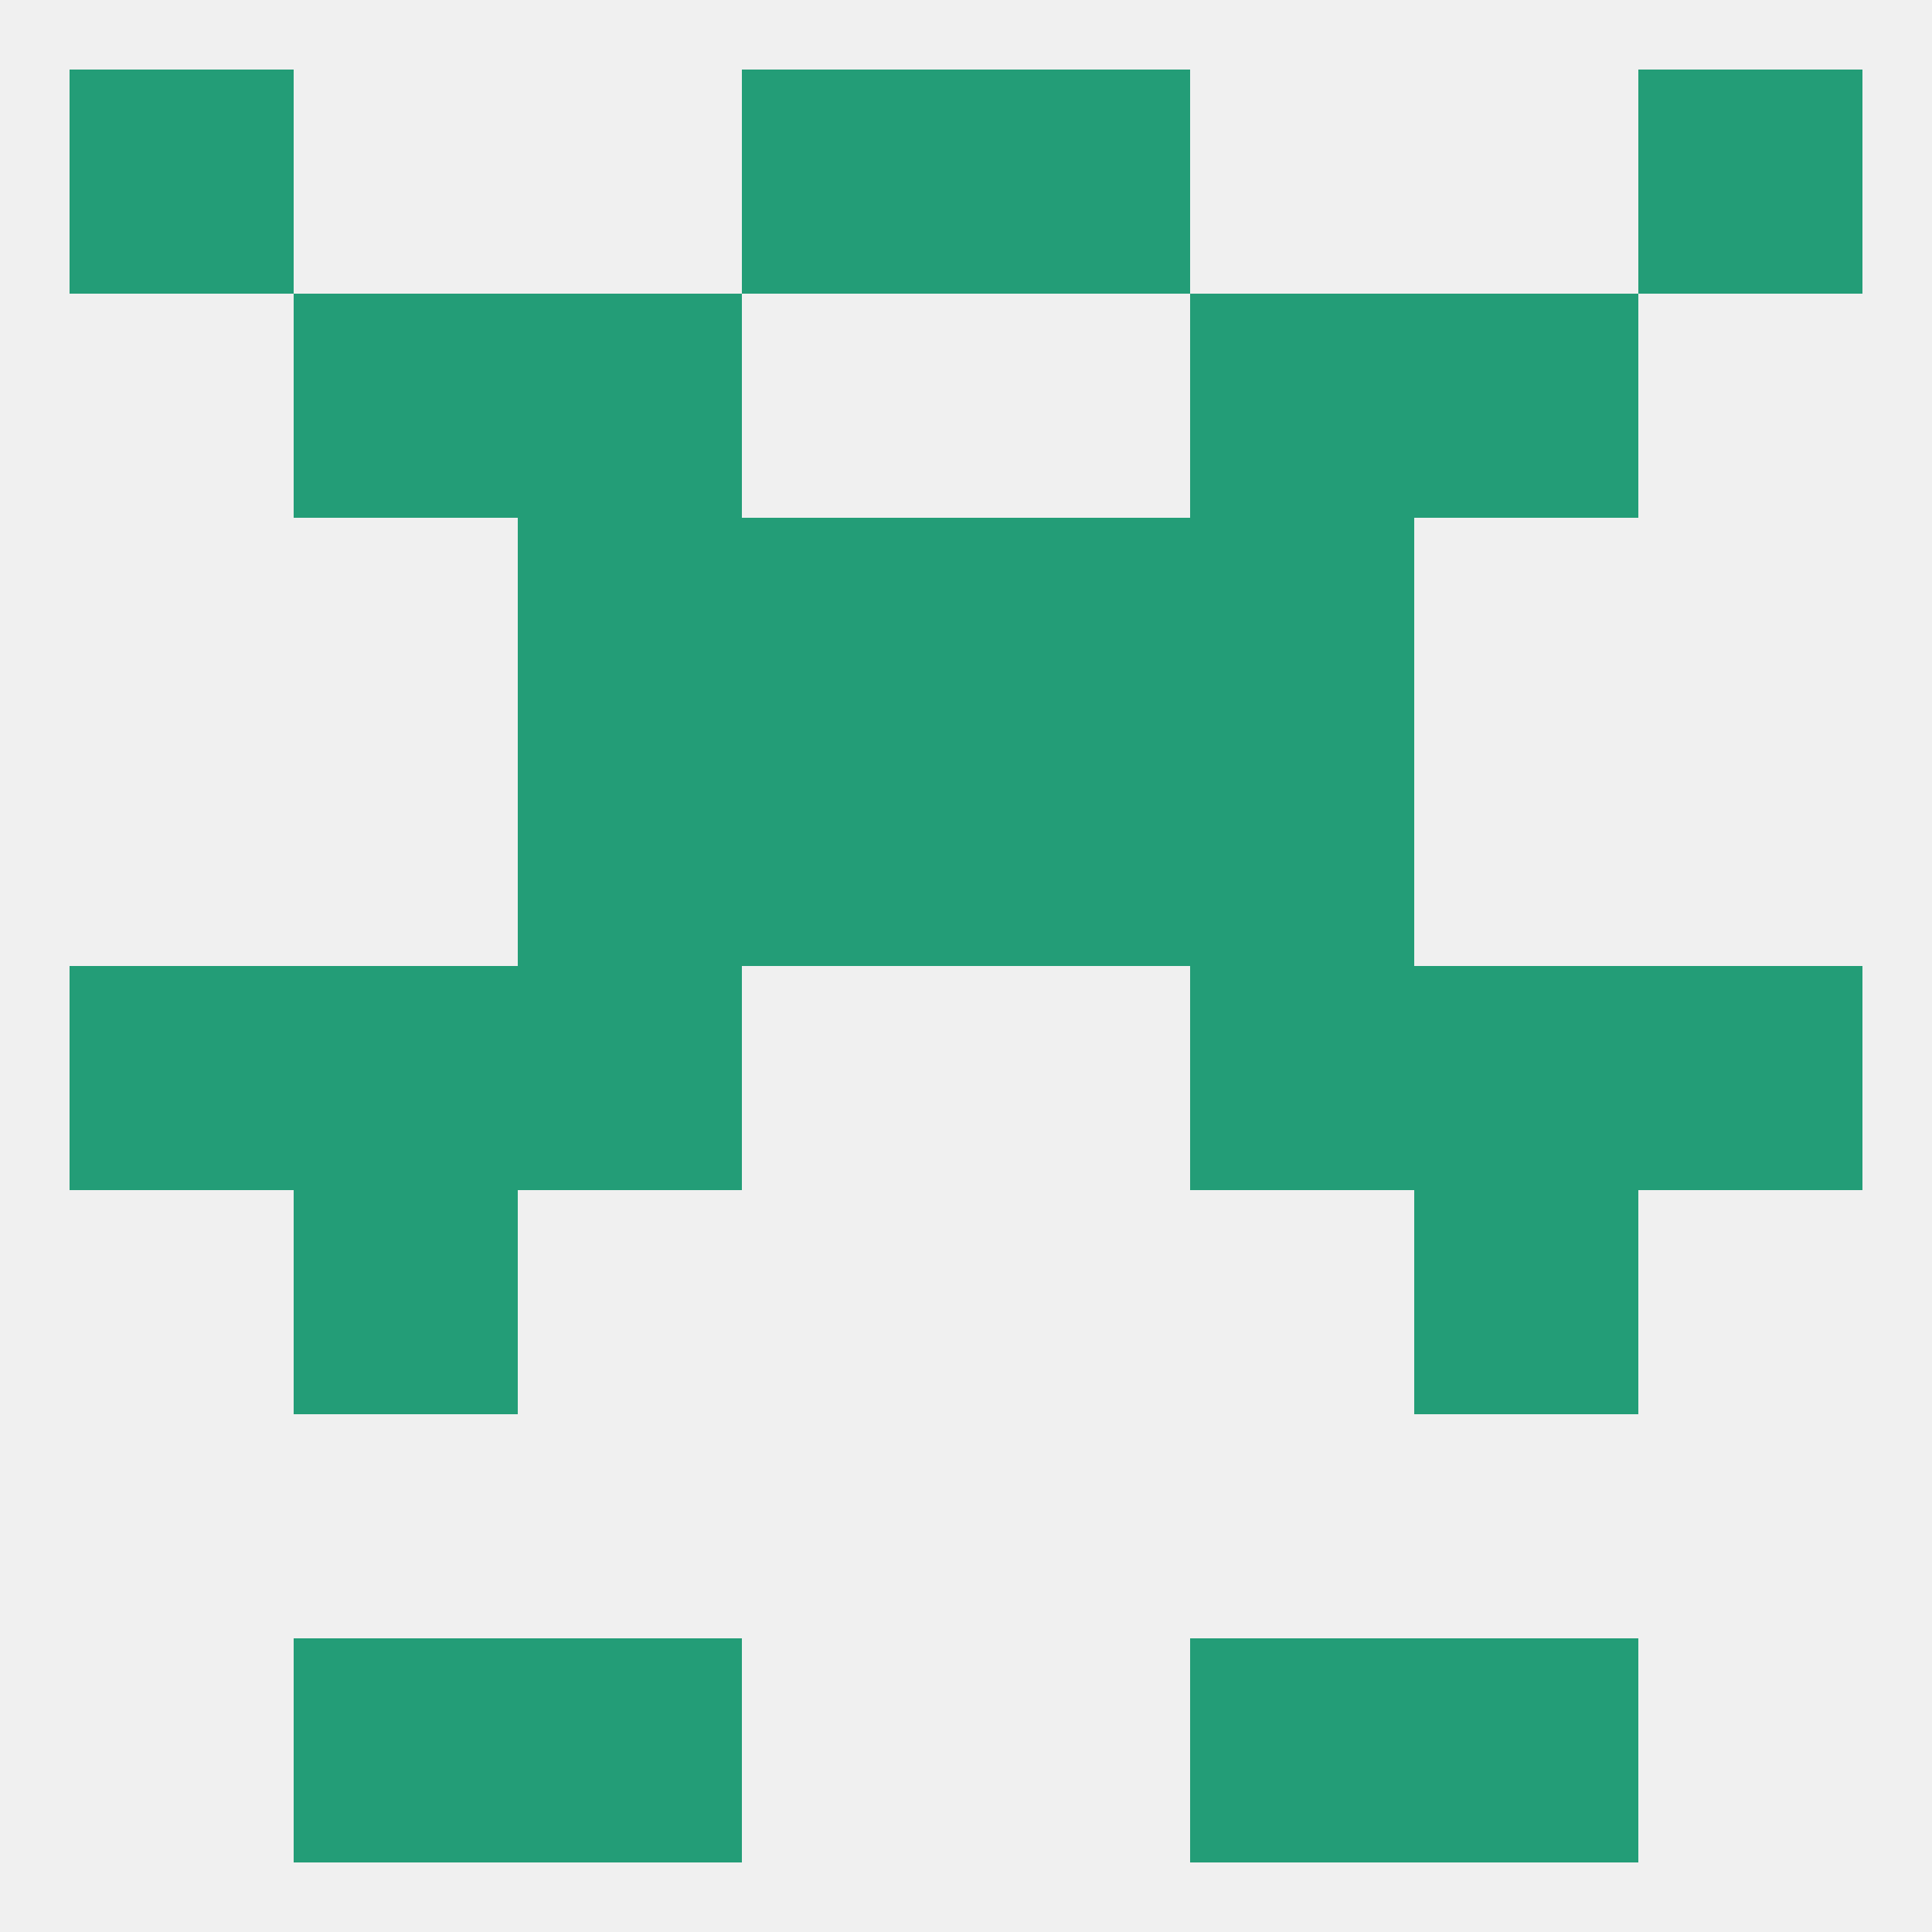 
<!--   <?xml version="1.0"?> -->
<svg version="1.1" baseprofile="full" xmlns="http://www.w3.org/2000/svg" xmlns:xlink="http://www.w3.org/1999/xlink" xmlns:ev="http://www.w3.org/2001/xml-events" width="250" height="250" viewBox="0 0 250 250" >
	<rect width="100%" height="100%" fill="rgba(240,240,240,255)"/>

	<rect x="67" y="212" width="29" height="29" fill="rgba(35,157,119,255)"/>
	<rect x="154" y="212" width="29" height="29" fill="rgba(35,157,119,255)"/>
	<rect x="38" y="212" width="29" height="29" fill="rgba(35,157,119,255)"/>
	<rect x="183" y="212" width="29" height="29" fill="rgba(35,157,119,255)"/>
	<rect x="96" y="96" width="29" height="29" fill="rgba(35,157,119,255)"/>
	<rect x="125" y="96" width="29" height="29" fill="rgba(35,157,119,255)"/>
	<rect x="67" y="96" width="29" height="29" fill="rgba(35,157,119,255)"/>
	<rect x="154" y="96" width="29" height="29" fill="rgba(35,157,119,255)"/>
	<rect x="38" y="125" width="29" height="29" fill="rgba(35,157,119,255)"/>
	<rect x="183" y="125" width="29" height="29" fill="rgba(35,157,119,255)"/>
	<rect x="67" y="125" width="29" height="29" fill="rgba(35,157,119,255)"/>
	<rect x="154" y="125" width="29" height="29" fill="rgba(35,157,119,255)"/>
	<rect x="9" y="125" width="29" height="29" fill="rgba(35,157,119,255)"/>
	<rect x="212" y="125" width="29" height="29" fill="rgba(35,157,119,255)"/>
	<rect x="38" y="154" width="29" height="29" fill="rgba(35,157,119,255)"/>
	<rect x="183" y="154" width="29" height="29" fill="rgba(35,157,119,255)"/>
	<rect x="67" y="67" width="29" height="29" fill="rgba(35,157,119,255)"/>
	<rect x="154" y="67" width="29" height="29" fill="rgba(35,157,119,255)"/>
	<rect x="96" y="67" width="29" height="29" fill="rgba(35,157,119,255)"/>
	<rect x="125" y="67" width="29" height="29" fill="rgba(35,157,119,255)"/>
	<rect x="67" y="38" width="29" height="29" fill="rgba(35,157,119,255)"/>
	<rect x="154" y="38" width="29" height="29" fill="rgba(35,157,119,255)"/>
	<rect x="38" y="38" width="29" height="29" fill="rgba(35,157,119,255)"/>
	<rect x="183" y="38" width="29" height="29" fill="rgba(35,157,119,255)"/>
	<rect x="9" y="9" width="29" height="29" fill="rgba(35,157,119,255)"/>
	<rect x="212" y="9" width="29" height="29" fill="rgba(35,157,119,255)"/>
	<rect x="96" y="9" width="29" height="29" fill="rgba(35,157,119,255)"/>
	<rect x="125" y="9" width="29" height="29" fill="rgba(35,157,119,255)"/>
</svg>